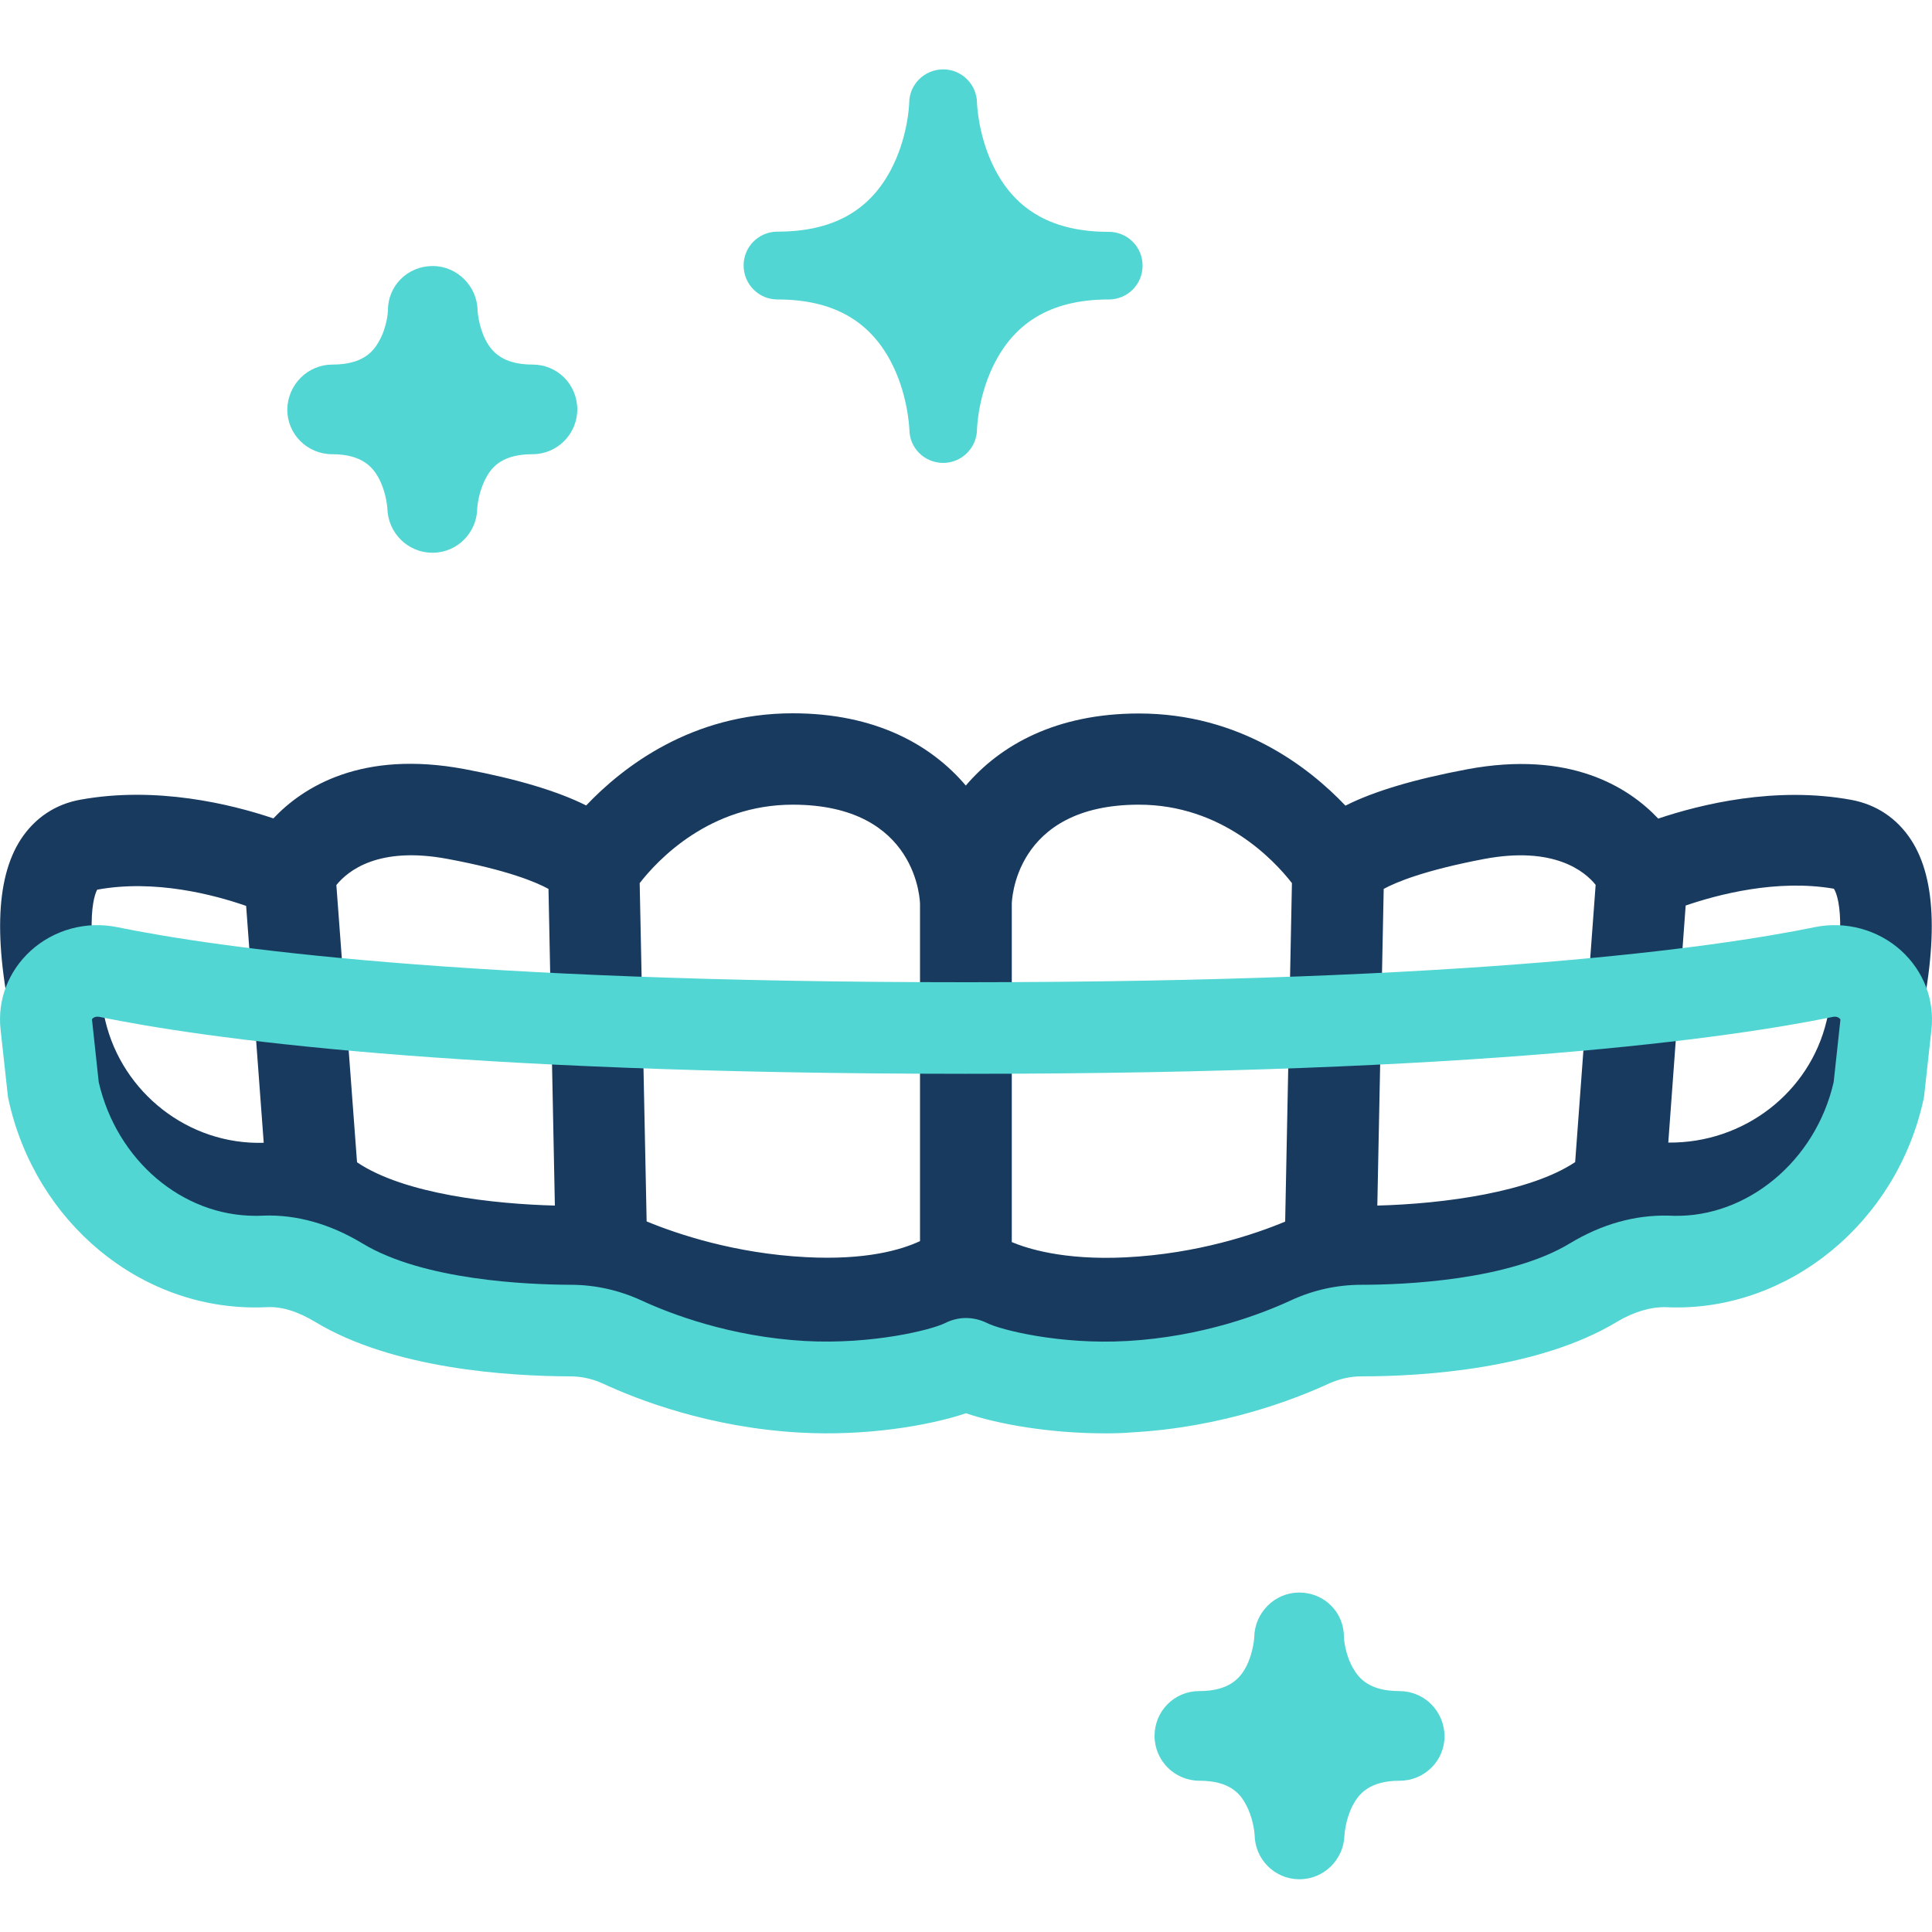 <svg version="1.1" id="Layer_1" xmlns="http://www.w3.org/2000/svg" xmlns:xlink="http://www.w3.org/1999/xlink" x="0px" y="0px" viewBox="0 0 1000 1000" style="enable-background:new 0 0 1000 1000;" xml:space="preserve" data-websigner.1.0.7="true">
<style type="text/css">
	.st0{fill:#193a5f;}
	.st1{fill:#51D6D3;}
</style>
<g id="Layer_3">
</g>
<g id="Layer_2_1_">
</g>
<g id="Layer_4">
</g>
<g>
	<g>
		<path class="st0" d="M427.7,698.5c-4.1,0-8.4-0.1-12.9-0.3c-53.1-2.7-93.6-19.5-108.7-26.7c-25,0.7-106.4,0-151.8-33.4    c-4.5,0.3-10.2,0.7-16.6,0.8c-0.9,0-1.8,0-2.6,0c-60,0-113.1-41.6-126.8-99.7C-3.5,489.3-2.6,455,10.8,434.4    c7.3-11.1,17.9-18.2,30.9-20.5c39.3-7.1,77.9,2.3,99.8,9.7c15.4-16.3,45.7-35.5,99-25.5c27.2,5.1,48.1,11.4,62.9,18.8    c19.1-20.1,54.8-47.7,106.9-47.7c42.8,0,71.7,16.3,89.6,37.4c17.9-21,46.8-37.3,89.6-37.3c52.1,0,87.8,27.6,106.9,47.7    c14.8-7.5,35.8-13.7,62.9-18.8c53.3-10,83.6,9.2,99,25.5c22-7.4,60.6-16.9,99.9-9.7c13,2.4,23.6,9.5,30.9,20.6    c13.5,20.6,14.3,54.9,2.5,104.7c-13.9,59-69,101.3-129.4,99.7c-6.5-0.1-12.2-0.5-16.6-0.8c-45.4,33.5-126.9,34-151.8,33.4    c-15,7.1-55.6,23.9-108.7,26.7c-40.7,2-67.3-6-82.4-13.1c-1-0.5-1.9-0.9-2.8-1.5c-1.2,0.7-2.4,1.3-3.7,1.9    C483,691.6,460.7,698.5,427.7,698.5z M334.7,632.2c15.7,6.5,45.6,16.6,82.5,18.5c30.6,1.6,48.9-3.6,59-8.3V468    c0-0.5-0.7-51.5-65.9-51.5c-43,0-69.8,28.5-79.2,40.6L334.7,632.2z M523.7,642.9L523.7,642.9c7.6,3.2,26.6,9.5,59,7.9    c37.3-1.9,66.9-12,82.5-18.5l3.5-175.2c-9.3-12-36.2-40.6-79.2-40.6c-65.1,0-65.8,50.9-65.8,51.4V642.9z M716.2,460.1L712.9,624    c34.7-0.9,79.2-7,102.4-22.5L825.9,458c-5.6-7-21.6-20.2-57.7-13.4C737.1,450.5,722.4,456.7,716.2,460.1z M184.8,601.6    c24.6,16.6,71.3,21.6,102.4,22.4l-3.3-163.9c-6.2-3.4-20.9-9.7-52.1-15.5c-36-6.8-51.8,6.2-57.7,13.5L184.8,601.6z M863.5,591.4    c39.1,0.4,73.2-25.9,82-63.2c13.1-55.8,3.8-68,3.7-68.2c-29.4-5.1-60.1,3-76.7,8.7L863.5,591.4z M50.3,460.5    c0,0.2-8.7,13,4.2,67.8c8.8,37.3,43.1,64.4,82,63.2l-9.1-122.6C110.8,463.1,80,455,50.3,460.5z"/>
	</g>
	<g>
		<path class="st1" d="M572.1,741.9c-28.3,0-55-4.6-72.1-10.4c-20,6.7-52.8,11.9-86,10c-46.8-2.6-84-17-102-25.4    c-5.3-2.4-11-3.7-16.8-3.7c-32-0.1-91.7-3.8-132.1-28.2c-8.8-5.3-17.3-8.1-25.2-7.6c-0.1,0-3.1,0.1-3.1,0.1    C72.9,678.1,18.3,632.8,4.4,569.1c-0.2-0.8-0.3-1.6-0.4-2.5l-3.7-33.7c-1.7-15.3,4-30.2,15.6-40.8c12-10.9,28.7-15.5,44.8-12.2    c51.9,10.6,178.1,28.5,439.3,28.5c0.4,0,0.8,0,1.2,0c260.5-0.1,386.3-17.9,438.1-28.5c16.1-3.3,32.8,1.3,44.8,12.2    c11.6,10.6,17.3,25.5,15.6,40.9l-3.7,33.6c-0.1,0.8-0.2,1.7-0.4,2.5c-13.9,63.7-69.5,109-130.4,107.6l-2.9-0.1    c-7.7-0.2-16.6,2.3-25.4,7.6c-40.5,24.4-100.2,28.2-132.2,28.2c-5.8,0-11.4,1.3-16.8,3.7c-18,8.3-55.2,22.7-102,25.3    C581.3,741.8,576.7,741.9,572.1,741.9z M500,682.2c3.7,0,7.5,0.9,10.9,2.6c6.9,3.5,37.6,11.3,72.5,9.3c39-2.2,69.8-14.1,84.7-21    c11.6-5.4,24-8.1,36.7-8.1c21.7,0,75.9-2.2,107.7-21.4c16.7-10.1,33.9-14.8,51.2-14.4l2.7,0.1c37.8,0.8,73.3-28.2,82.7-69.2    l3.5-32.3c-0.1-0.5-1.4-1.9-3.7-1.5c-53.7,11-183.3,29.5-448.8,29.5c-0.4,0-0.8,0-1.2,0c-264.6-0.1-394-18.5-447.6-29.5    c-2.4-0.4-3.6,1-3.7,1.3l3.5,32.5c9.3,40.4,43.1,69.2,81.1,69.2c0.6,0,1.1,0,1.6,0l2.6-0.1c17.1-0.6,34.5,4.3,51.2,14.4    c31.7,19.2,85.9,21.3,107.7,21.4c12.8,0,25.1,2.8,36.7,8.1c14.9,6.9,45.8,18.8,84.7,21c34.9,1.9,65.6-5.8,72.5-9.3    C492.6,683.1,496.3,682.2,500,682.2z"/>
	</g>
	<g>
		<g>
			<path class="st1" d="M724.3,875.3L724.3,875.3L724.3,875.3c-15.3,0-20.9-6.4-24-11.9c-4.1-7.2-4.7-15.1-4.7-16.1     c0.1-12.7-10.1-22.9-22.9-23h-0.3c-12.6,0-23,10.4-23.2,23.1c0,0.1-0.4,7.8-4.1,15.1c-3.1,6-8.7,12.8-24.4,12.8     c-12.8,0-23.1,10.3-23.1,23.2c0,6.4,2.6,12.2,6.8,16.4s10,6.8,16.4,6.8c15.3,0,20.9,6.4,23.9,12c3.9,7,4.6,14.6,4.7,16.1l0,0     c0.2,12.5,10.2,22.7,22.8,22.9h0.4c12.6,0,22.9-10.1,23.3-22.8c0-0.1,0.4-7.9,4.2-15.3c3.1-6,8.7-12.9,24.4-12.9     c12.8,0,23.2-10.3,23.2-23.1C747.5,885.6,737.2,875.3,724.3,875.3"/>
		</g>
	</g>
	<g>
		<g>
			<path class="st1" d="M384.9,137.4c0-9.7,7.8-17.5,17.5-17.5c28,0,47.1-10.3,58.5-31.6c9-16.7,9.7-34.2,9.7-35.1     c0.1-9.6,7.9-17.2,17.5-17.3h0.1c9.6,0,17.4,7.8,17.5,17.4c0,0.2,0.5,17.3,9.2,34.2c11.3,21.9,30.6,32.5,59,32.5     c9.7,0,17.5,7.8,17.5,17.5s-7.8,17.5-17.5,17.5c-27.9,0-47.1,10.4-58.5,31.8c-9,16.8-9.7,34.4-9.7,35.4     c-0.1,9.6-7.9,17.4-17.5,17.4c-9.7,0-17.5-7.7-17.5-17.4c-0.1-1-0.8-18.6-9.8-35.4c-11.4-21.4-30.6-31.8-58.5-31.8     C392.7,155,384.9,147.1,384.9,137.4"/>
		</g>
		<g>
			<path class="st1" d="M172.1,188.7L172.1,188.7L172.1,188.7c15.3,0,20.9-6.4,24-11.9c4.1-7.2,4.7-15.1,4.7-16.1     c-0.1-12.7,10.1-22.9,22.9-23h0.3c12.6,0,23,10.4,23.2,23.1c0,0.1,0.4,7.8,4.1,15.1c3.1,6,8.7,12.8,24.4,12.8     c12.8,0,23.1,10.3,23.1,23.2c0,6.4-2.6,12.2-6.8,16.4c-4.2,4.2-10,6.8-16.4,6.8c-15.3,0-20.9,6.4-23.9,12     c-3.9,7-4.6,14.6-4.7,16.1l0,0c-0.2,12.5-10.2,22.7-22.8,22.9h-0.4c-12.6,0-22.9-10.1-23.3-22.8c0-0.1-0.4-7.9-4.2-15.3     c-3.1-6-8.7-12.9-24.4-12.9c-12.8,0-23.2-10.3-23.2-23.1C148.9,199,159.3,188.7,172.1,188.7"/>
		</g>
	</g>
</g>
</svg>